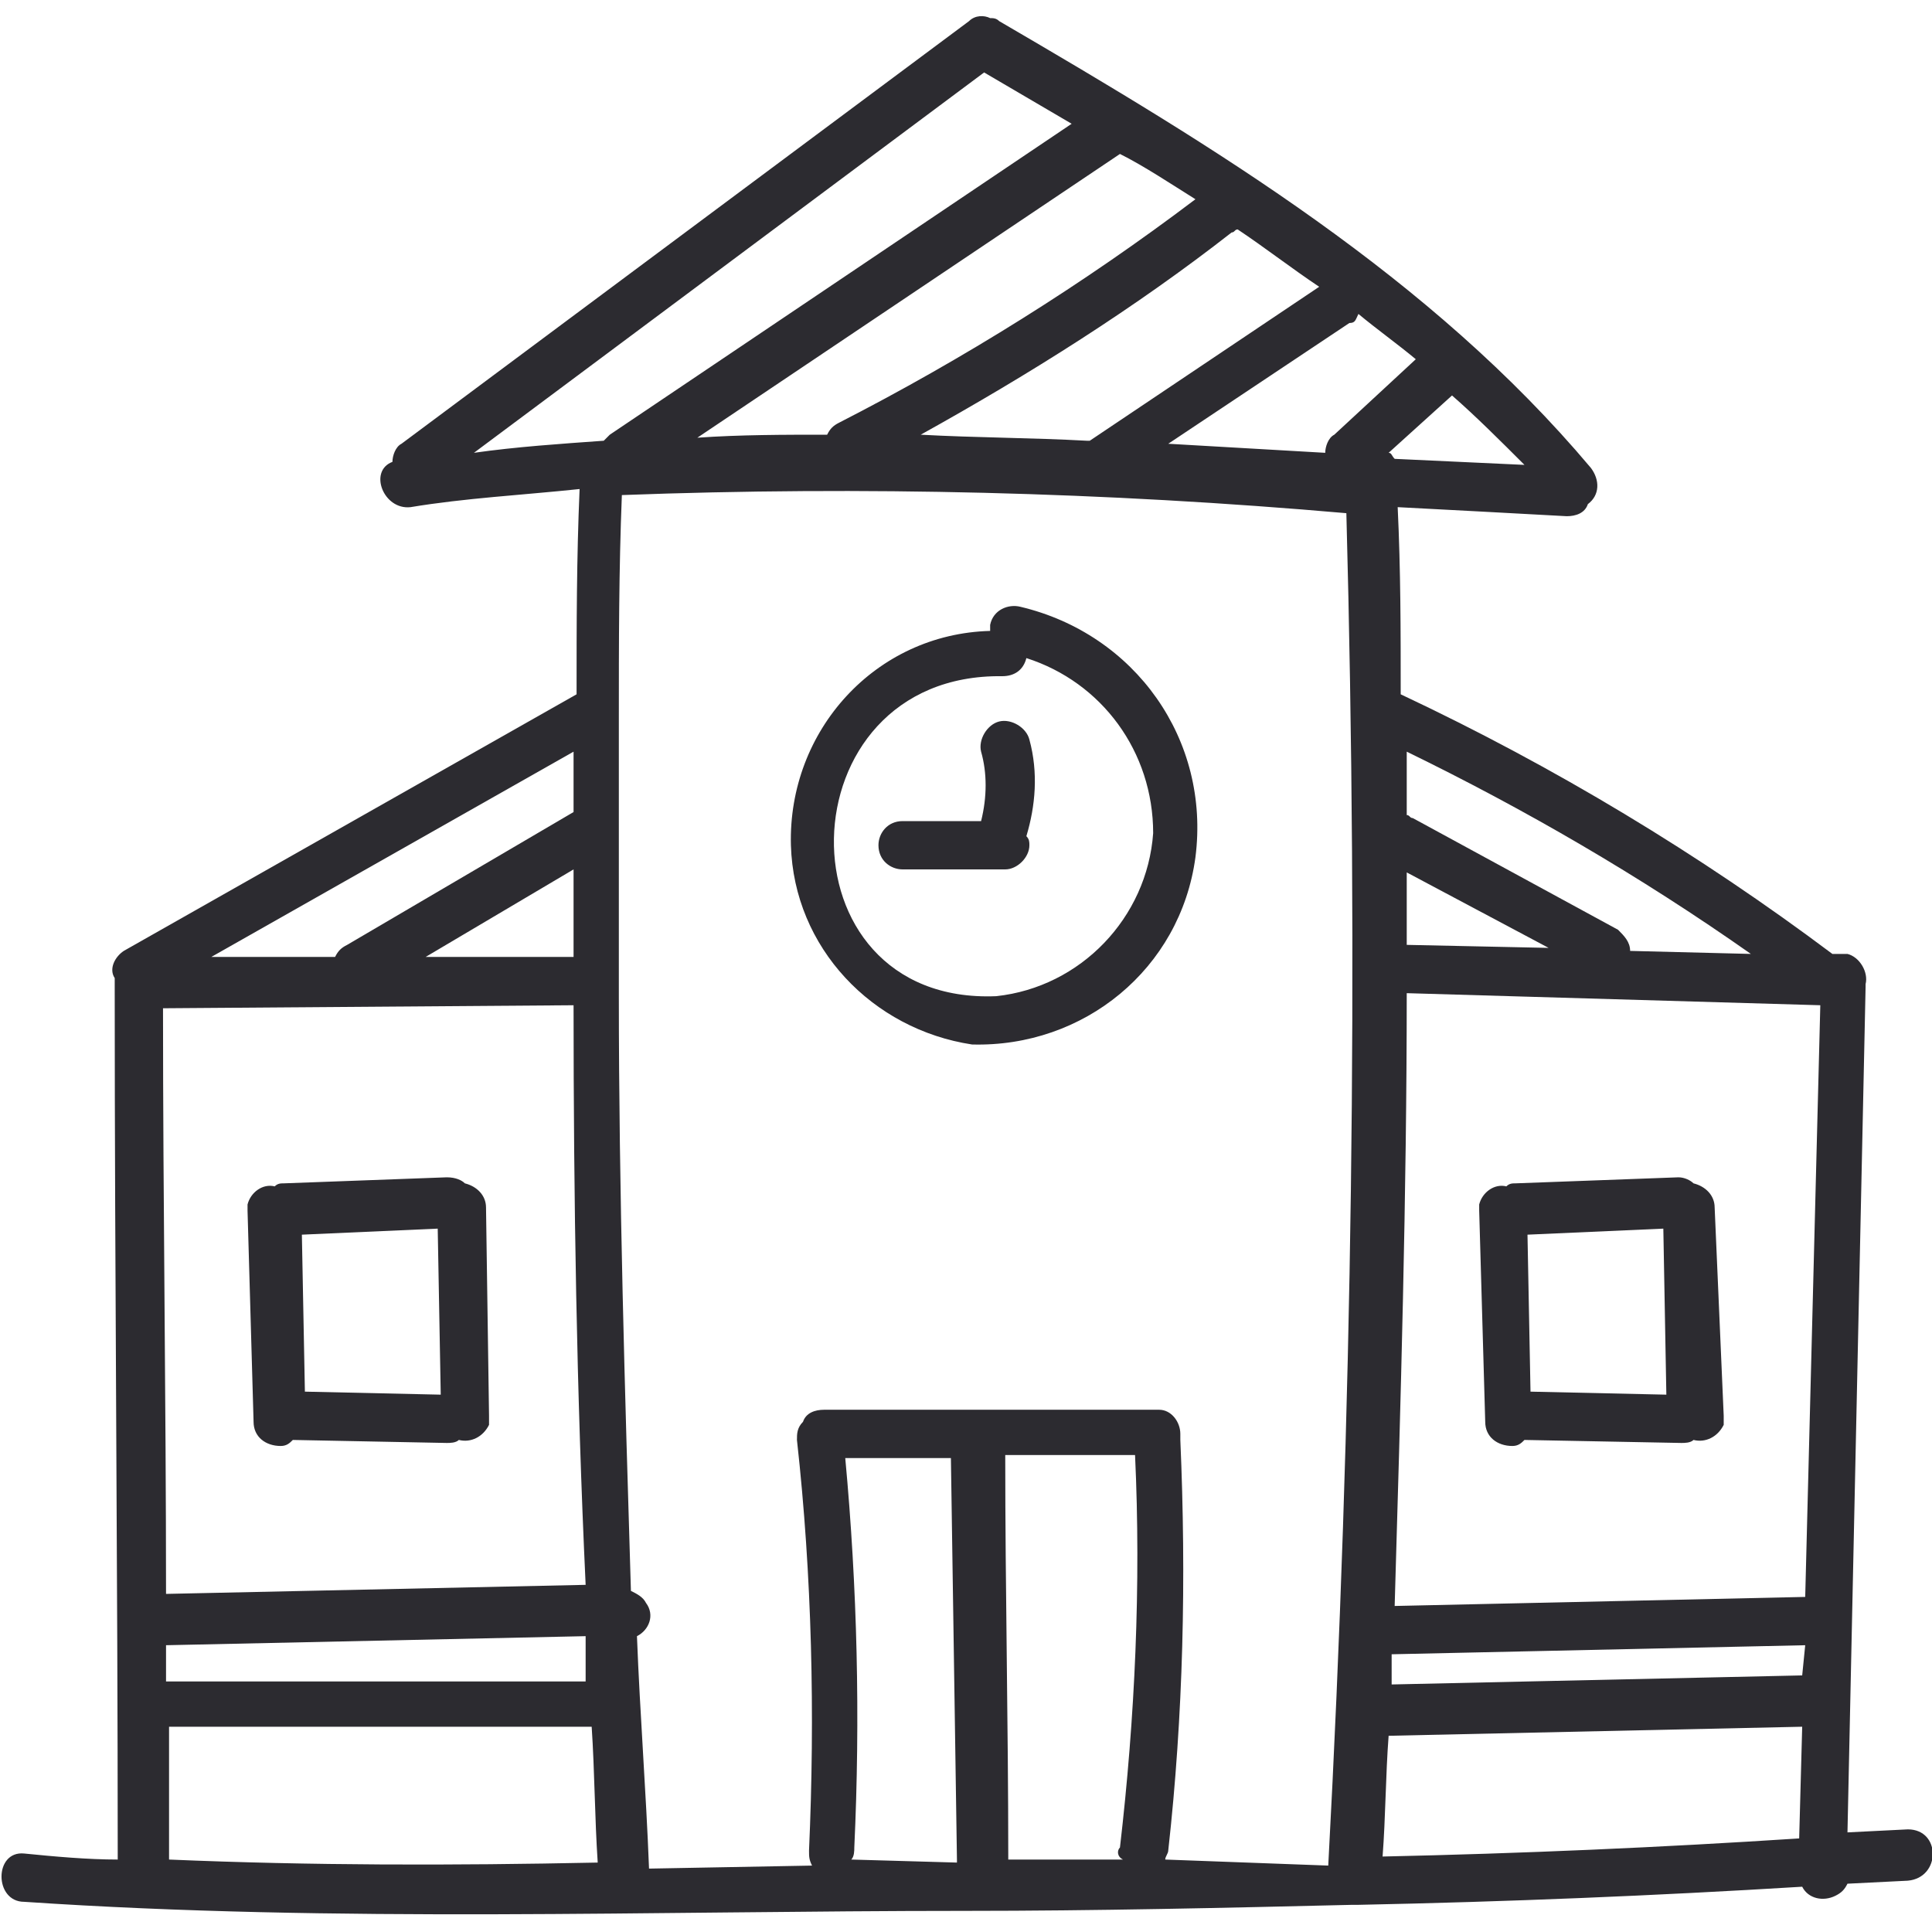 <?xml version="1.0" encoding="utf-8"?>
<!-- Generator: Adobe Illustrator 20.0.0, SVG Export Plug-In . SVG Version: 6.00 Build 0)  -->
<svg version="1.1" id="Layer_1" xmlns="http://www.w3.org/2000/svg" xmlns:xlink="http://www.w3.org/1999/xlink" x="0px" y="0px"
	 viewBox="0 0 64 64" style="enable-background:new 0 0 64 64;" xml:space="preserve">
<style type="text/css">
	.st0{fill:#2C2B30;}
</style>
<title>Asset 2</title>
<g id="Layer_2">
	<g id="Layer_1-2">
		<path class="st0" d="M33.8,20.1c-0.4-0.1-0.9,0.1-1,0.6c0,0.1,0,0.1,0,0.2C29,21,26.1,24.2,26.2,28c0.1,3.4,2.7,6.1,6,6.6
			c3.7,0.1,6.9-2.5,7.4-6.2C40.1,24.5,37.6,21,33.8,20.1z M33,33c-7.3,0.3-7.1-10.7,0.2-10.6c0.4,0,0.7-0.2,0.8-0.6
			c2.5,0.8,4.2,3.1,4.2,5.8C38,30.4,35.8,32.7,33,33z"/>
		<path class="st0" d="M34.1,24.5c-0.1-0.4-0.6-0.7-1-0.6c-0.4,0.1-0.7,0.6-0.6,1c0.2,0.7,0.2,1.5,0,2.3h-2.6
			c-0.5,0-0.8,0.4-0.8,0.8c0,0.5,0.4,0.8,0.8,0.8l3.4,0c0.4,0,0.8-0.4,0.8-0.8c0-0.1,0-0.2-0.1-0.3C34.3,26.7,34.4,25.6,34.1,24.5z"
			/>
		<path class="st0" d="M63.2,60.6l-2,0.1l0.6-28c0,0,0-0.1,0-0.1c0.1-0.4-0.2-0.9-0.6-1c-0.1,0-0.1,0-0.2,0h-0.3l0,0
			c-4.4-3.3-9.2-6.2-14.3-8.6c0-2.1,0-4.1-0.1-6.2c1.9,0.1,3.8,0.2,5.6,0.3c0.3,0,0.6-0.1,0.7-0.4c0.4-0.3,0.4-0.8,0.1-1.2
			c0,0,0,0,0,0C47.4,9.2,40.3,4.9,33.1,0.7c-0.1-0.1-0.2-0.1-0.3-0.1c-0.2-0.1-0.5-0.1-0.7,0.1l-18.8,14c-0.2,0.1-0.3,0.4-0.3,0.6
			c-0.8,0.3-0.3,1.6,0.6,1.5c1.8-0.3,3.7-0.4,5.6-0.6c-0.1,2.3-0.1,4.5-0.1,6.8L4.1,31.5c-0.3,0.2-0.5,0.6-0.3,0.9c0,0,0,0.1,0,0.1
			c0,0.1,0,0.2,0,0.3c0,9.6,0.1,19.2,0.1,28.8c-1,0-2.1-0.1-3.1-0.2s-1,1.6,0,1.6c10.4,0.7,20.8,0.3,31.2,0.3
			c4.3,0,8.6-0.1,12.8-0.2H45c4.9-0.1,9.8-0.3,14.7-0.6c0.2,0.4,0.7,0.5,1.1,0.3c0.2-0.1,0.3-0.2,0.4-0.4l2-0.1
			C64.3,62.2,64.3,60.6,63.2,60.6z M58,31.6l-4-0.1c0-0.3-0.2-0.5-0.4-0.7l-6.8-3.7c-0.1,0-0.1-0.1-0.2-0.1c0-0.7,0-1.4,0-2.1
			C50.5,26.8,54.3,29,58,31.6z M51.3,31.4l-4.7-0.1c0-0.8,0-1.6,0-2.4L51.3,31.4z M46.6,32.9l13.7,0.4l-0.5,19.6l-13.6,0.3
			C46.4,46.4,46.6,39.6,46.6,32.9z M50.5,15.4l-4.3-0.2C46.1,15.1,46.1,15,46,15l2.1-1.9C48.9,13.8,49.7,14.6,50.5,15.4L50.5,15.4z
			 M45,10.4c0.6,0.5,1.3,1,1.9,1.5l-2.7,2.5c-0.2,0.1-0.3,0.4-0.3,0.6l-5.2-0.3l6-4C44.9,10.7,44.9,10.6,45,10.4z M41,7.6
			c0.9,0.6,1.8,1.3,2.7,1.9l-7.6,5.1L36,14.6c-1.8-0.1-3.7-0.1-5.5-0.2c3.6-2,7.1-4.2,10.3-6.7C40.9,7.7,40.9,7.6,41,7.6z M39.6,6.6
			c-3.7,2.8-7.7,5.3-11.8,7.4c-0.2,0.1-0.3,0.2-0.4,0.4c-1.4,0-2.9,0-4.3,0.1l14-9.4C37.9,5.5,38.8,6.1,39.6,6.6z M19,24.9
			c0,0.7,0,1.3,0,2l-7.5,4.4c-0.2,0.1-0.3,0.2-0.4,0.4H7L19,24.9z M19,28.8c0,1,0,1.9,0,2.9h-4.9L19,28.8z M5.4,33.4L19,33.3
			c0,6.4,0.1,12.8,0.4,19.2L5.5,52.8C5.5,46.4,5.4,39.9,5.4,33.4z M5.5,54.5l13.9-0.3c0,0.5,0,1,0,1.5H5.5L5.5,54.5z M5.6,61.6v-4.4
			h14c0.1,1.5,0.1,3,0.2,4.5C15,61.8,10.3,61.8,5.6,61.6L5.6,61.6z M20,14.6c-1.4,0.1-2.9,0.2-4.3,0.4L32.6,2.4l2.9,1.7L20.2,14.4
			C20.1,14.5,20.1,14.5,20,14.6z M28.2,61.6c0.1-0.1,0.1-0.3,0.1-0.4c0.2-4.3,0.1-8.6-0.3-12.9h3.5l0.2,13.3c0,0,0,0.1,0,0.1
			L28.2,61.6z M37.2,61.6h-3.8c0,0,0,0,0-0.1c0-4.4-0.1-8.8-0.1-13.3h4.3c0.2,4.3,0,8.7-0.5,13C37,61.3,37,61.5,37.2,61.6L37.2,61.6
			z M38.6,61.6c0-0.1,0.1-0.2,0.1-0.3c0.5-4.5,0.6-9,0.4-13.6c0-0.1,0-0.1,0-0.2c0-0.4-0.3-0.8-0.7-0.8c0,0-0.1,0-0.1,0H27.3
			c-0.3,0-0.6,0.1-0.7,0.4c-0.2,0.2-0.2,0.4-0.2,0.6c0.5,4.5,0.6,9.1,0.4,13.6c0,0.2,0,0.3,0.1,0.5l-5.4,0.1
			c-0.1-2.6-0.3-5.1-0.4-7.7c0.4-0.2,0.6-0.7,0.3-1.1c-0.1-0.2-0.3-0.3-0.5-0.4c-0.2-6.6-0.4-13.2-0.4-19.7c0-0.2,0-0.3,0-0.5
			c0-2.9,0-5.7,0-8.6c0,0,0-0.1,0-0.1c0-2.5,0-4.9,0.1-7.4c8-0.3,16-0.1,24,0.6c0.4,14.9,0.2,29.9-0.6,44.8L38.6,61.6z M59.6,60.9
			c-4.6,0.3-9.2,0.5-13.8,0.6c0.1-1.3,0.1-2.7,0.2-4l13.7-0.3L59.6,60.9z M59.7,55.5l-13.6,0.3c0-0.3,0-0.7,0-1l13.7-0.3L59.7,55.5
			L59.7,55.5z"/>
		<path class="st0" d="M16.1,40c0-0.4-0.3-0.7-0.7-0.8c-0.1-0.1-0.3-0.2-0.6-0.2l-5.4,0.2c-0.1,0-0.2,0-0.3,0.1
			c-0.4-0.1-0.8,0.2-0.9,0.6c0,0.1,0,0.1,0,0.2l0.2,7c0,0.5,0.4,0.8,0.9,0.8c0.2,0,0.3-0.1,0.4-0.2l5.1,0.1c0.1,0,0.3,0,0.4-0.1
			c0.4,0.1,0.8-0.1,1-0.5c0-0.1,0-0.2,0-0.3L16.1,40z M14.5,40.7l0.1,5.5l-4.5-0.1l-0.1-5.2L14.5,40.7z"/>
		<path class="st0" d="M56.8,40c0-0.4-0.3-0.7-0.7-0.8c-0.1-0.1-0.3-0.2-0.5-0.2l-5.4,0.2c-0.1,0-0.2,0-0.3,0.1
			c-0.4-0.1-0.8,0.2-0.9,0.6c0,0.1,0,0.1,0,0.2l0.2,7c0,0.5,0.4,0.8,0.9,0.8c0.2,0,0.3-0.1,0.4-0.2l5.2,0.1c0.1,0,0.3,0,0.4-0.1
			c0.4,0.1,0.8-0.1,1-0.5c0-0.1,0-0.2,0-0.3L56.8,40z M55.1,40.7l0.1,5.5l-4.5-0.1l-0.1-5.2L55.1,40.7z"/>
	</g>
</g>
</svg>
